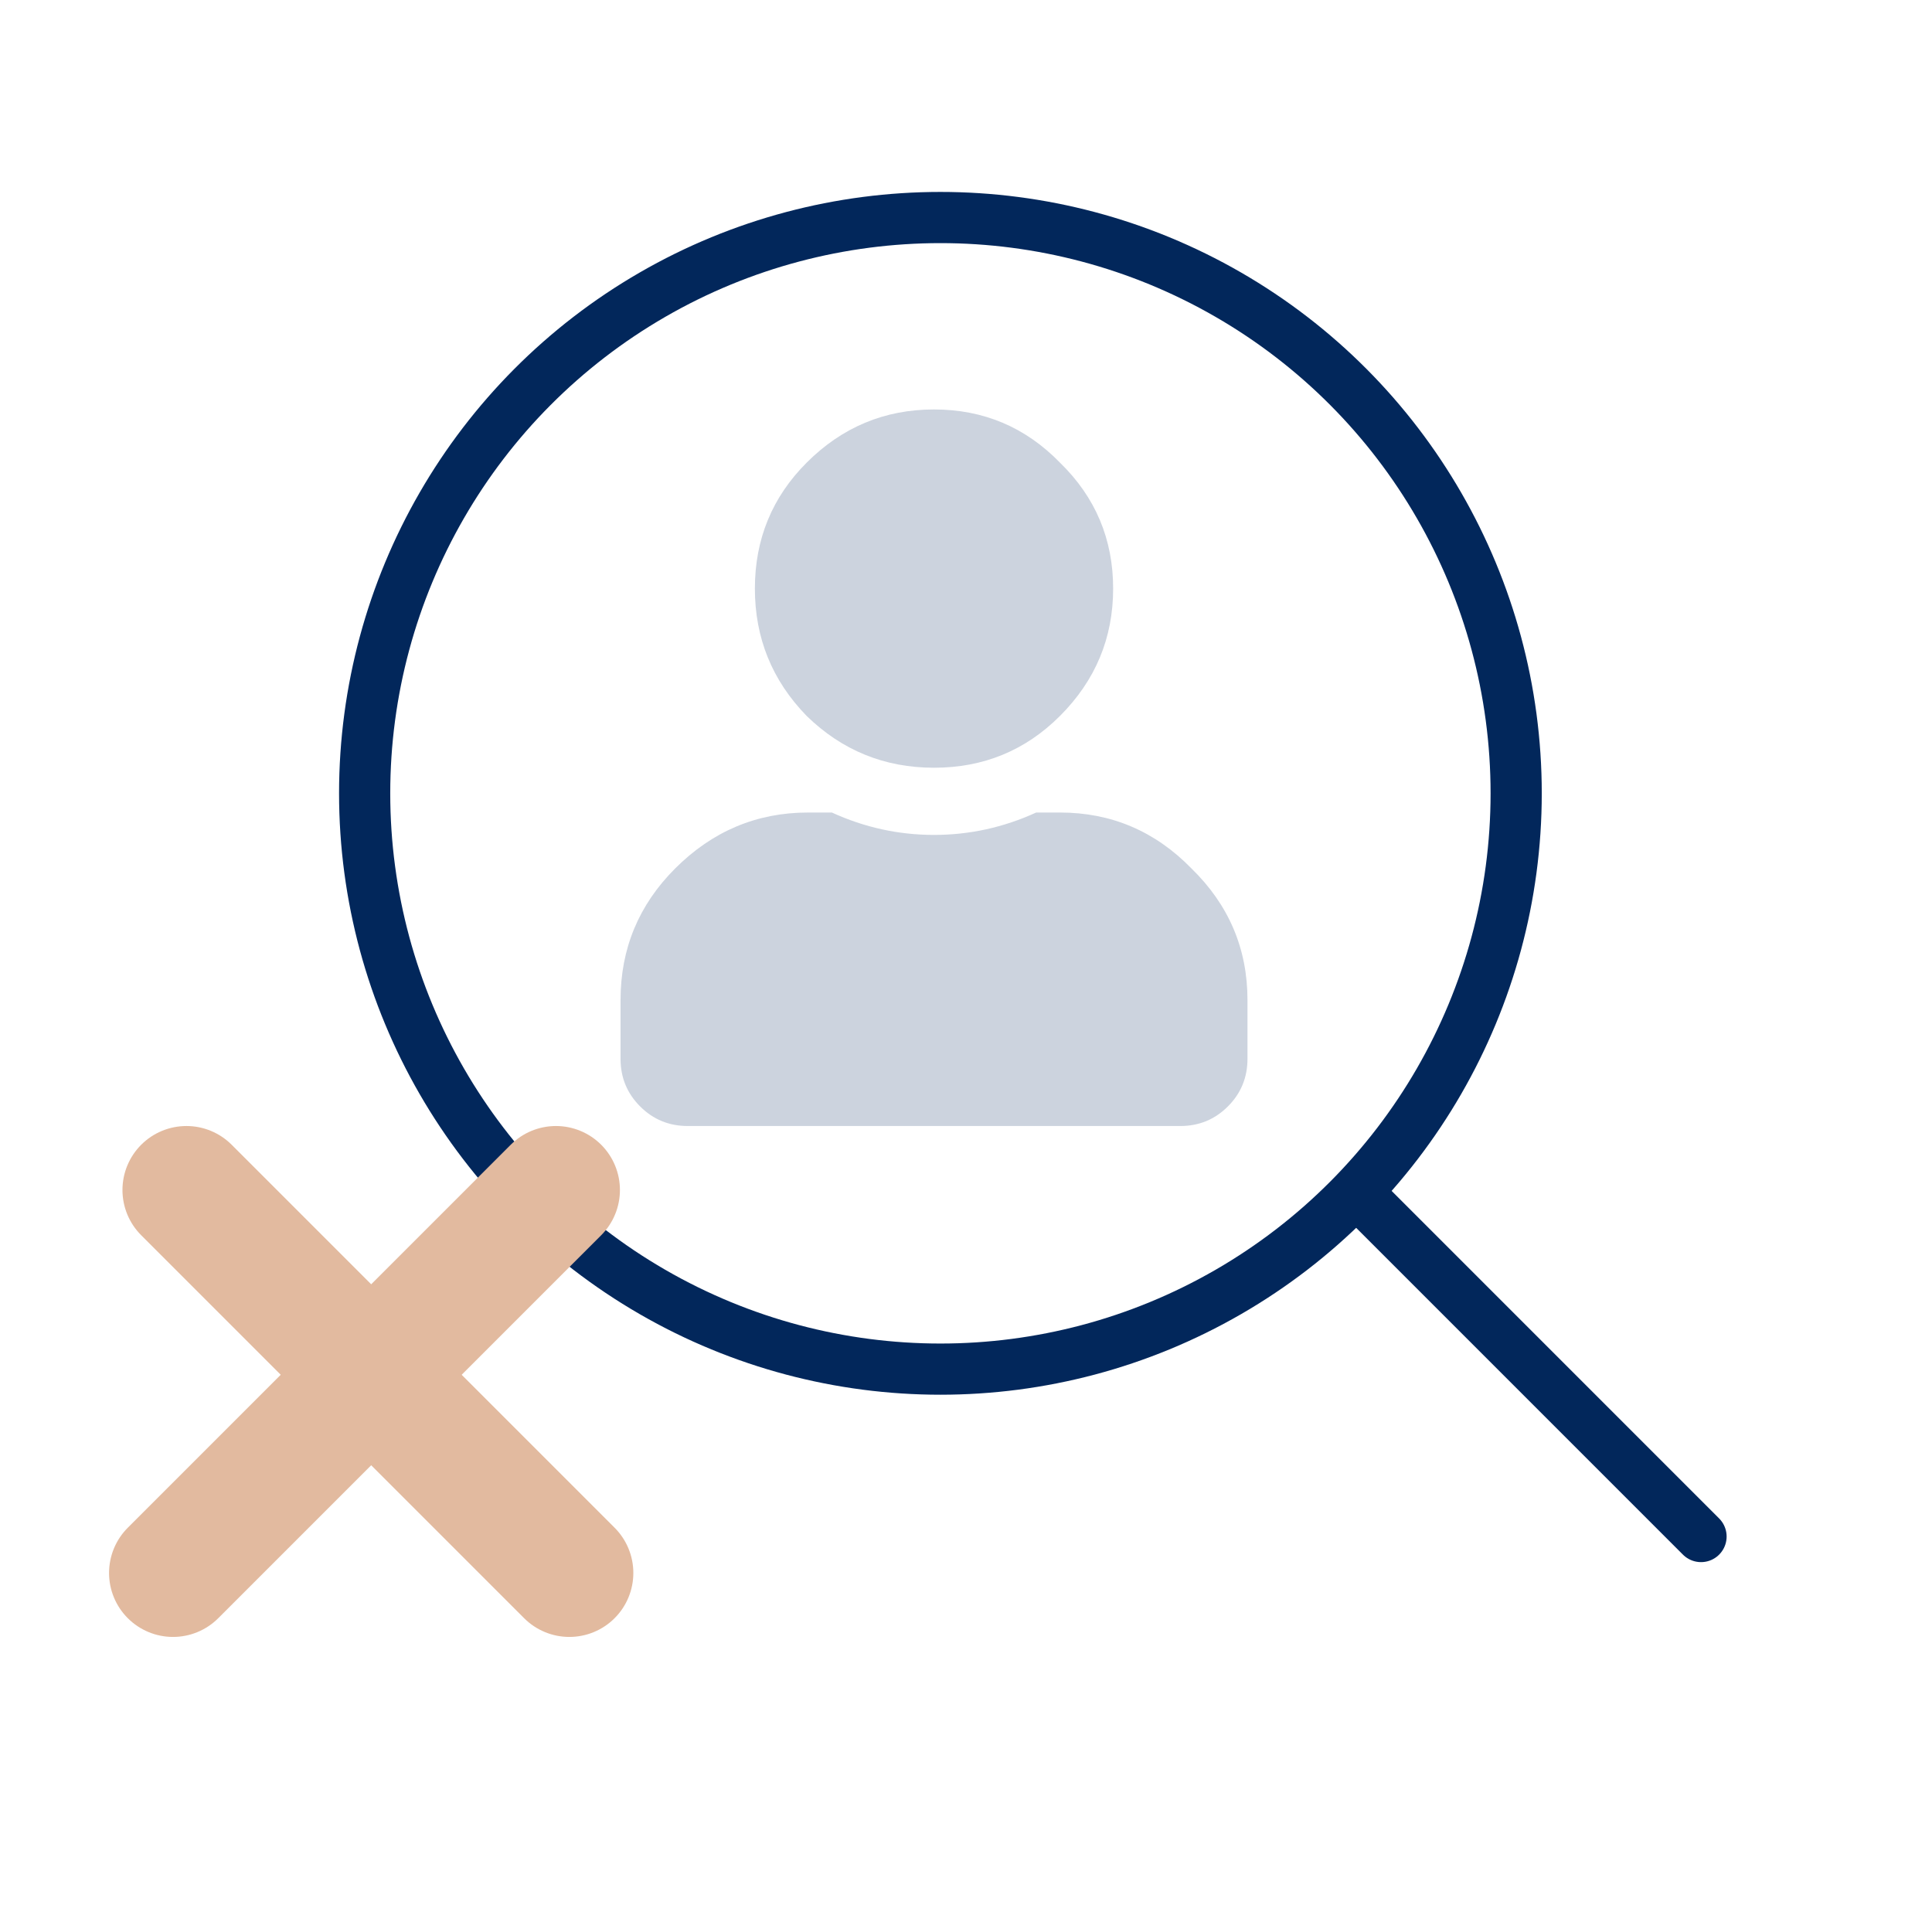 <svg xmlns="http://www.w3.org/2000/svg" width="151" height="150" viewBox="0 0 151 150" fill="none">
<circle cx="73.5" cy="62" r="45" stroke="#02275B" stroke-width="4" stroke-linecap="round" stroke-linejoin="round"/>
<path opacity="0.2" d="M82.844 55.953C80.146 58.651 76.865 60 73 60C69.135 60 65.818 58.651 63.047 55.953C60.349 53.182 59 49.865 59 46C59 42.135 60.349 38.854 63.047 36.156C65.818 33.385 69.135 32 73 32C76.865 32 80.146 33.385 82.844 36.156C85.615 38.854 87 42.135 87 46C87 49.865 85.615 53.182 82.844 55.953ZM82.844 63.5C86.854 63.5 90.281 64.958 93.125 67.875C96.042 70.719 97.5 74.146 97.5 78.156V82.75C97.5 84.208 96.99 85.448 95.969 86.469C94.948 87.49 93.708 88 92.25 88H53.75C52.292 88 51.052 87.49 50.031 86.469C49.01 85.448 48.5 84.208 48.5 82.75V78.156C48.5 74.146 49.922 70.719 52.766 67.875C55.682 64.958 59.146 63.5 63.156 63.5H65.016C67.568 64.667 70.229 65.25 73 65.25C75.771 65.25 78.432 64.667 80.984 63.5H82.844Z" fill="#02275B"/>
<line x1="106.777" y1="93.911" x2="132.948" y2="120.083" stroke="#02275B" stroke-width="4" stroke-linecap="round" stroke-linejoin="round"/>
<line x1="14.571" y1="93" x2="44.5" y2="122.929" stroke="#E2BA9F" stroke-width="10" stroke-linecap="round" stroke-linejoin="round"/>
<line x1="13.523" y1="122.929" x2="43.452" y2="93" stroke="#E2BA9F" stroke-width="10" stroke-linecap="round" stroke-linejoin="round"/>
</svg>